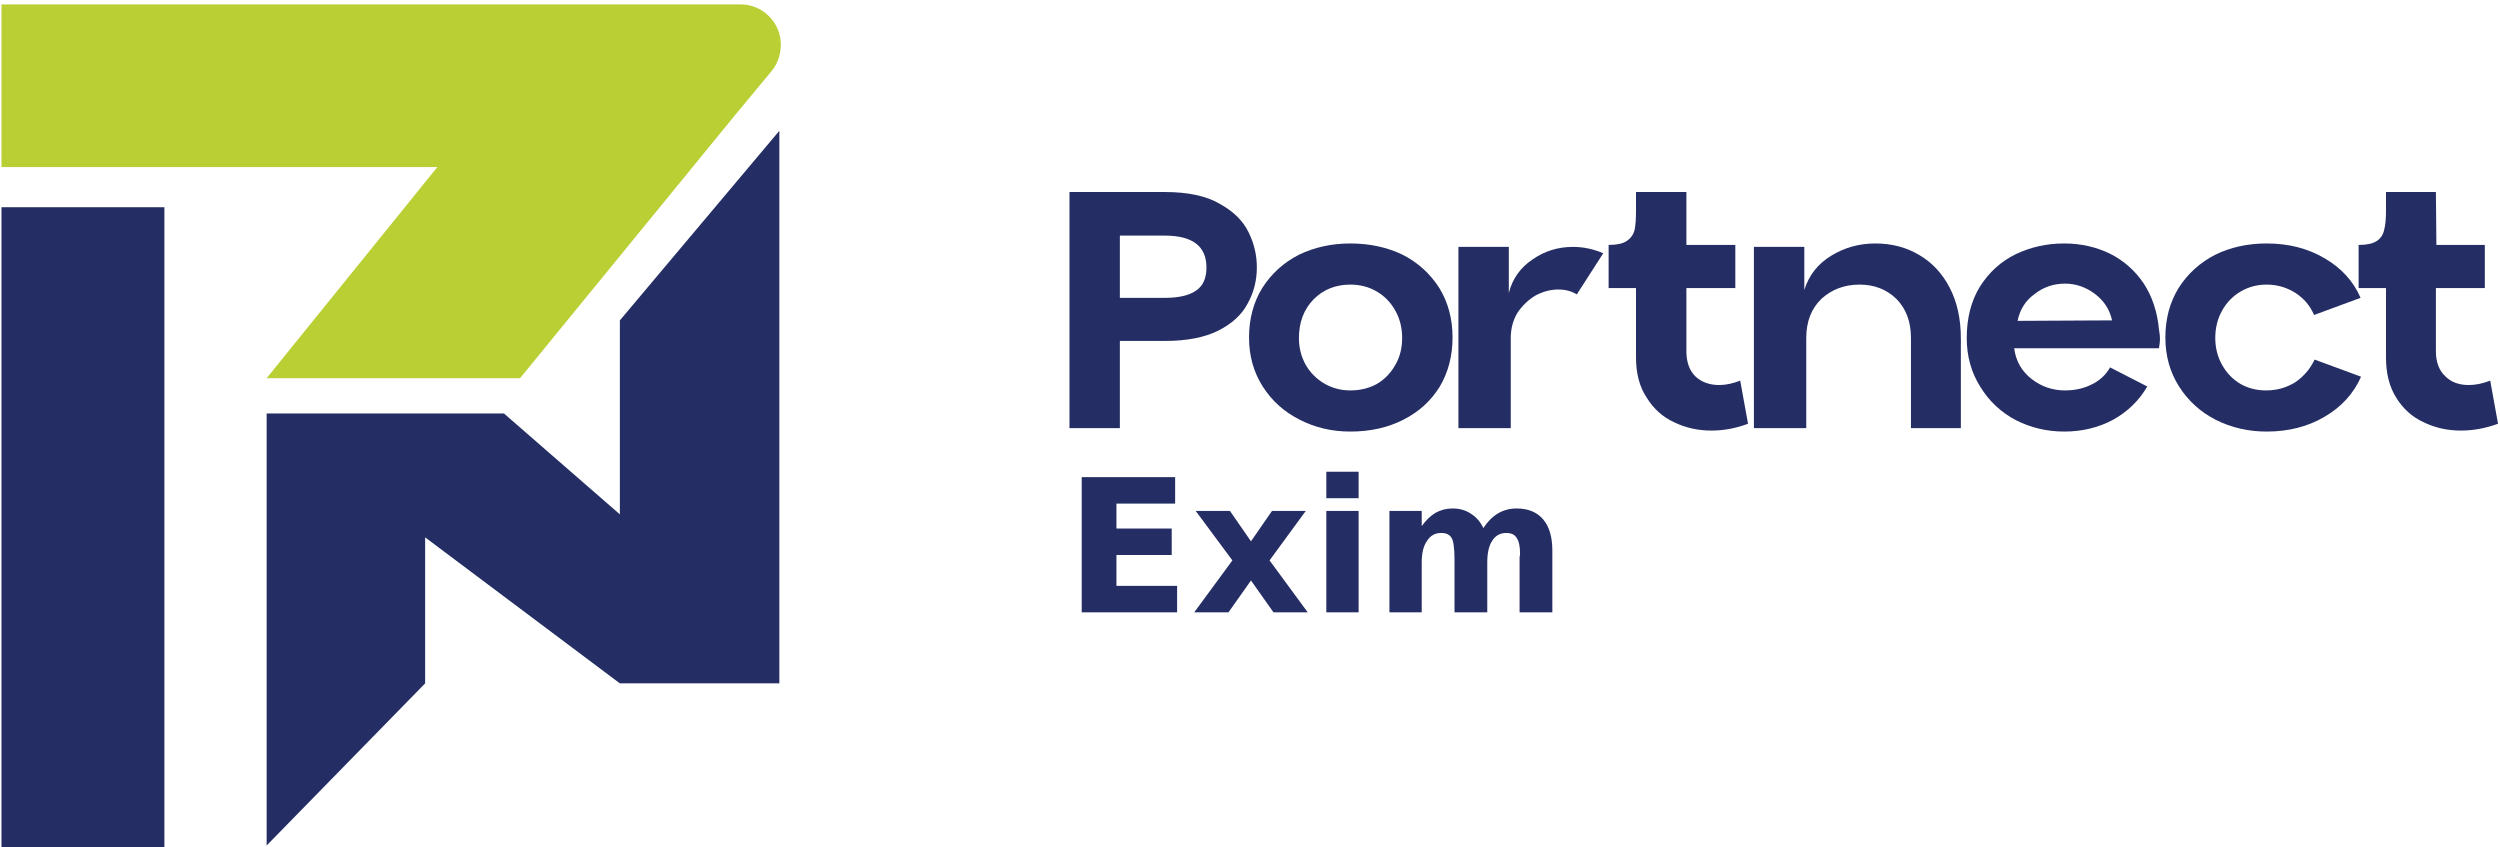 <svg xmlns="http://www.w3.org/2000/svg" width="177" height="60" viewBox="0 0 177 60" fill="none"><g clip-path="url(#clip0_139_345)"><path d="M55.282 3.156C55.282 3.815 55.074 4.474 54.659 4.994L51.957 8.254L36.82 26.775H18.878L30.966 11.827H0.104V0.312H52.442C54.001 0.312 55.282 1.595 55.282 3.156Z" fill="#B9CF33"></path><path d="M11.638 14.671V60H0.104V14.671H11.638Z" fill="#252E64"></path><path d="M35.677 29.272L43.886 36.416V22.682L55.178 9.26V48.382H43.886L30.1 38.046V48.382L18.878 59.861V29.272H35.677Z" fill="#252E64"></path><path fill-rule="evenodd" clip-rule="evenodd" d="M75.719 13.595H82.473C84.112 13.595 85.406 13.873 86.353 14.428C87.322 14.96 88.004 15.63 88.396 16.439C88.789 17.225 88.985 18.058 88.985 18.936C88.985 19.861 88.766 20.717 88.327 21.503C87.911 22.289 87.218 22.925 86.249 23.41C85.279 23.896 84.02 24.139 82.473 24.139H79.286V30.312H75.719V13.595ZM82.473 21.087C83.466 21.087 84.205 20.913 84.69 20.567C85.175 20.243 85.417 19.699 85.417 18.936C85.417 17.433 84.436 16.682 82.473 16.682H79.286V21.087H82.473Z" fill="#252E64"></path><path fill-rule="evenodd" clip-rule="evenodd" d="M92.033 29.723C90.925 29.168 90.047 28.381 89.401 27.364C88.754 26.347 88.431 25.191 88.431 23.896C88.431 22.578 88.743 21.41 89.366 20.393C90.013 19.376 90.879 18.59 91.964 18.035C93.072 17.503 94.284 17.237 95.601 17.237C96.963 17.237 98.199 17.503 99.307 18.035C100.392 18.59 101.258 19.376 101.905 20.393C102.528 21.41 102.84 22.578 102.84 23.896C102.84 25.191 102.54 26.347 101.94 27.364C101.316 28.381 100.45 29.168 99.342 29.723C98.256 30.277 97.009 30.555 95.601 30.555C94.308 30.555 93.118 30.277 92.033 29.723ZM92.449 25.838C92.772 26.393 93.211 26.832 93.765 27.156C94.319 27.48 94.931 27.642 95.601 27.642C96.293 27.642 96.917 27.491 97.471 27.191C98.025 26.867 98.464 26.416 98.787 25.838C99.111 25.283 99.272 24.647 99.272 23.931C99.272 23.214 99.111 22.567 98.787 21.988C98.464 21.41 98.025 20.959 97.471 20.636C96.917 20.312 96.293 20.15 95.601 20.15C94.562 20.15 93.696 20.497 93.003 21.191C92.31 21.907 91.964 22.821 91.964 23.931C91.964 24.624 92.125 25.26 92.449 25.838Z" fill="#252E64"></path><path d="M103.256 17.48H106.824V20.74C107.078 19.746 107.632 18.959 108.486 18.381C109.341 17.78 110.299 17.48 111.361 17.48C112.1 17.48 112.816 17.63 113.509 17.931L111.638 20.844C111.269 20.613 110.83 20.497 110.322 20.497C109.791 20.497 109.26 20.636 108.729 20.913C108.221 21.214 107.793 21.619 107.447 22.127C107.124 22.659 106.962 23.26 106.962 23.931V30.312H103.256V17.48Z" fill="#252E64"></path><path d="M121.164 30.485C120.217 30.485 119.339 30.289 118.531 29.896C117.723 29.526 117.076 28.948 116.591 28.162C116.083 27.399 115.829 26.451 115.829 25.318V20.393H113.89V17.341C114.467 17.341 114.894 17.249 115.171 17.064C115.448 16.879 115.633 16.624 115.725 16.301C115.795 15.977 115.829 15.514 115.829 14.913V13.595H119.397V17.341H122.861V20.393H119.397V24.867C119.397 25.63 119.605 26.22 120.021 26.636C120.459 27.052 121.025 27.26 121.718 27.26C122.18 27.26 122.676 27.156 123.207 26.948L123.761 30C122.907 30.324 122.041 30.485 121.164 30.485Z" fill="#252E64"></path><path d="M124.177 17.48H127.745V20.532C128.068 19.491 128.703 18.682 129.65 18.104C130.597 17.526 131.636 17.237 132.767 17.237C133.922 17.237 134.95 17.503 135.85 18.035C136.774 18.567 137.501 19.341 138.032 20.358C138.563 21.376 138.829 22.578 138.829 23.965V30.312H135.296V23.931C135.296 22.775 134.95 21.85 134.257 21.156C133.564 20.485 132.698 20.15 131.659 20.15C130.597 20.15 129.696 20.485 128.957 21.156C128.241 21.85 127.883 22.775 127.883 23.931V30.312H124.177V17.48Z" fill="#252E64"></path><path fill-rule="evenodd" clip-rule="evenodd" d="M142.743 29.757C141.681 29.202 140.838 28.416 140.214 27.399C139.568 26.381 139.245 25.225 139.245 23.931C139.245 22.52 139.556 21.306 140.18 20.289C140.826 19.272 141.669 18.509 142.708 18C143.771 17.491 144.914 17.237 146.138 17.237C147.315 17.237 148.401 17.48 149.394 17.965C150.363 18.451 151.16 19.156 151.784 20.081C152.384 21.006 152.742 22.093 152.857 23.341C152.904 23.595 152.927 23.815 152.927 24C152.927 24.139 152.904 24.358 152.857 24.659H142.605C142.72 25.561 143.136 26.289 143.851 26.844C144.544 27.376 145.329 27.642 146.207 27.642C146.9 27.642 147.523 27.503 148.077 27.225C148.655 26.948 149.093 26.543 149.394 26.012L152.026 27.364C151.449 28.358 150.641 29.145 149.601 29.723C148.562 30.277 147.408 30.555 146.138 30.555C144.937 30.555 143.805 30.289 142.743 29.757ZM149.532 22.682C149.37 21.919 148.966 21.295 148.32 20.809C147.673 20.324 146.969 20.081 146.207 20.081C145.399 20.081 144.683 20.324 144.059 20.809C143.413 21.272 143.009 21.907 142.847 22.717L149.532 22.682Z" fill="#252E64"></path><path d="M156.875 29.723C155.79 29.168 154.924 28.381 154.277 27.364C153.631 26.347 153.308 25.191 153.308 23.896C153.308 22.578 153.619 21.41 154.243 20.393C154.889 19.376 155.755 18.59 156.841 18.035C157.926 17.503 159.138 17.237 160.478 17.237C162.025 17.237 163.387 17.584 164.565 18.277C165.766 18.971 166.62 19.907 167.128 21.087L163.838 22.301C163.56 21.653 163.122 21.133 162.521 20.74C161.898 20.347 161.217 20.15 160.478 20.15C159.808 20.15 159.196 20.312 158.642 20.636C158.088 20.959 157.649 21.41 157.326 21.988C157.002 22.567 156.841 23.214 156.841 23.931C156.841 24.624 157.002 25.26 157.326 25.838C157.649 26.416 158.088 26.867 158.642 27.191C159.173 27.491 159.773 27.642 160.443 27.642C161.205 27.642 161.898 27.445 162.521 27.052C163.122 26.636 163.572 26.104 163.872 25.457L167.163 26.671C166.632 27.873 165.766 28.821 164.565 29.515C163.387 30.208 162.025 30.555 160.478 30.555C159.185 30.555 157.984 30.277 156.875 29.723Z" fill="#252E64"></path><path d="M174.229 30.485C173.282 30.485 172.405 30.289 171.596 29.896C170.788 29.526 170.142 28.948 169.657 28.162C169.172 27.399 168.929 26.451 168.929 25.318V20.393H166.99V17.341C167.567 17.341 167.994 17.249 168.271 17.064C168.548 16.879 168.722 16.624 168.791 16.301C168.883 15.977 168.929 15.514 168.929 14.913V13.595H172.462L172.497 17.341H175.926V20.393H172.462V24.867C172.462 25.63 172.682 26.22 173.121 26.636C173.536 27.052 174.09 27.26 174.783 27.26C175.268 27.26 175.776 27.156 176.307 26.948L176.861 30C175.984 30.324 175.106 30.485 174.229 30.485Z" fill="#252E64"></path><path d="M76.585 43.353V33.78H83.2V35.653H79.044V37.422H82.958V39.295H79.044V41.48H83.339V43.353H76.585ZM84.551 43.353L87.253 39.676L84.655 36.173H87.08L88.569 38.324L90.059 36.173H92.449L89.885 39.676L92.587 43.353H90.163L88.569 41.098L86.976 43.353H84.551ZM93.903 43.353V36.173H96.19V43.353H93.903ZM93.903 35.272V33.399H96.19V35.272H93.903ZM105.022 37.387C105.323 36.925 105.669 36.578 106.061 36.347C106.454 36.116 106.893 36 107.378 36C108.186 36 108.809 36.254 109.248 36.763C109.687 37.272 109.906 38.012 109.906 38.983V43.353H107.586V39.607C107.586 39.561 107.586 39.503 107.586 39.434C107.609 39.387 107.62 39.306 107.62 39.191C107.62 38.682 107.539 38.312 107.378 38.081C107.239 37.85 106.997 37.734 106.65 37.734C106.212 37.734 105.877 37.919 105.646 38.289C105.415 38.636 105.299 39.145 105.299 39.815V43.353H102.979V39.607C102.979 38.821 102.909 38.312 102.771 38.081C102.632 37.85 102.39 37.734 102.043 37.734C101.605 37.734 101.27 37.919 101.039 38.289C100.785 38.636 100.658 39.145 100.658 39.815V43.353H98.372V36.173H100.658V37.249C100.958 36.832 101.281 36.52 101.628 36.312C101.997 36.104 102.401 36 102.84 36C103.348 36 103.787 36.127 104.156 36.382C104.526 36.613 104.814 36.948 105.022 37.387Z" fill="#252E64"></path></g><defs><clipPath id="clip0_139_345"><rect width="177" height="60" fill="white"></rect></clipPath></defs></svg>